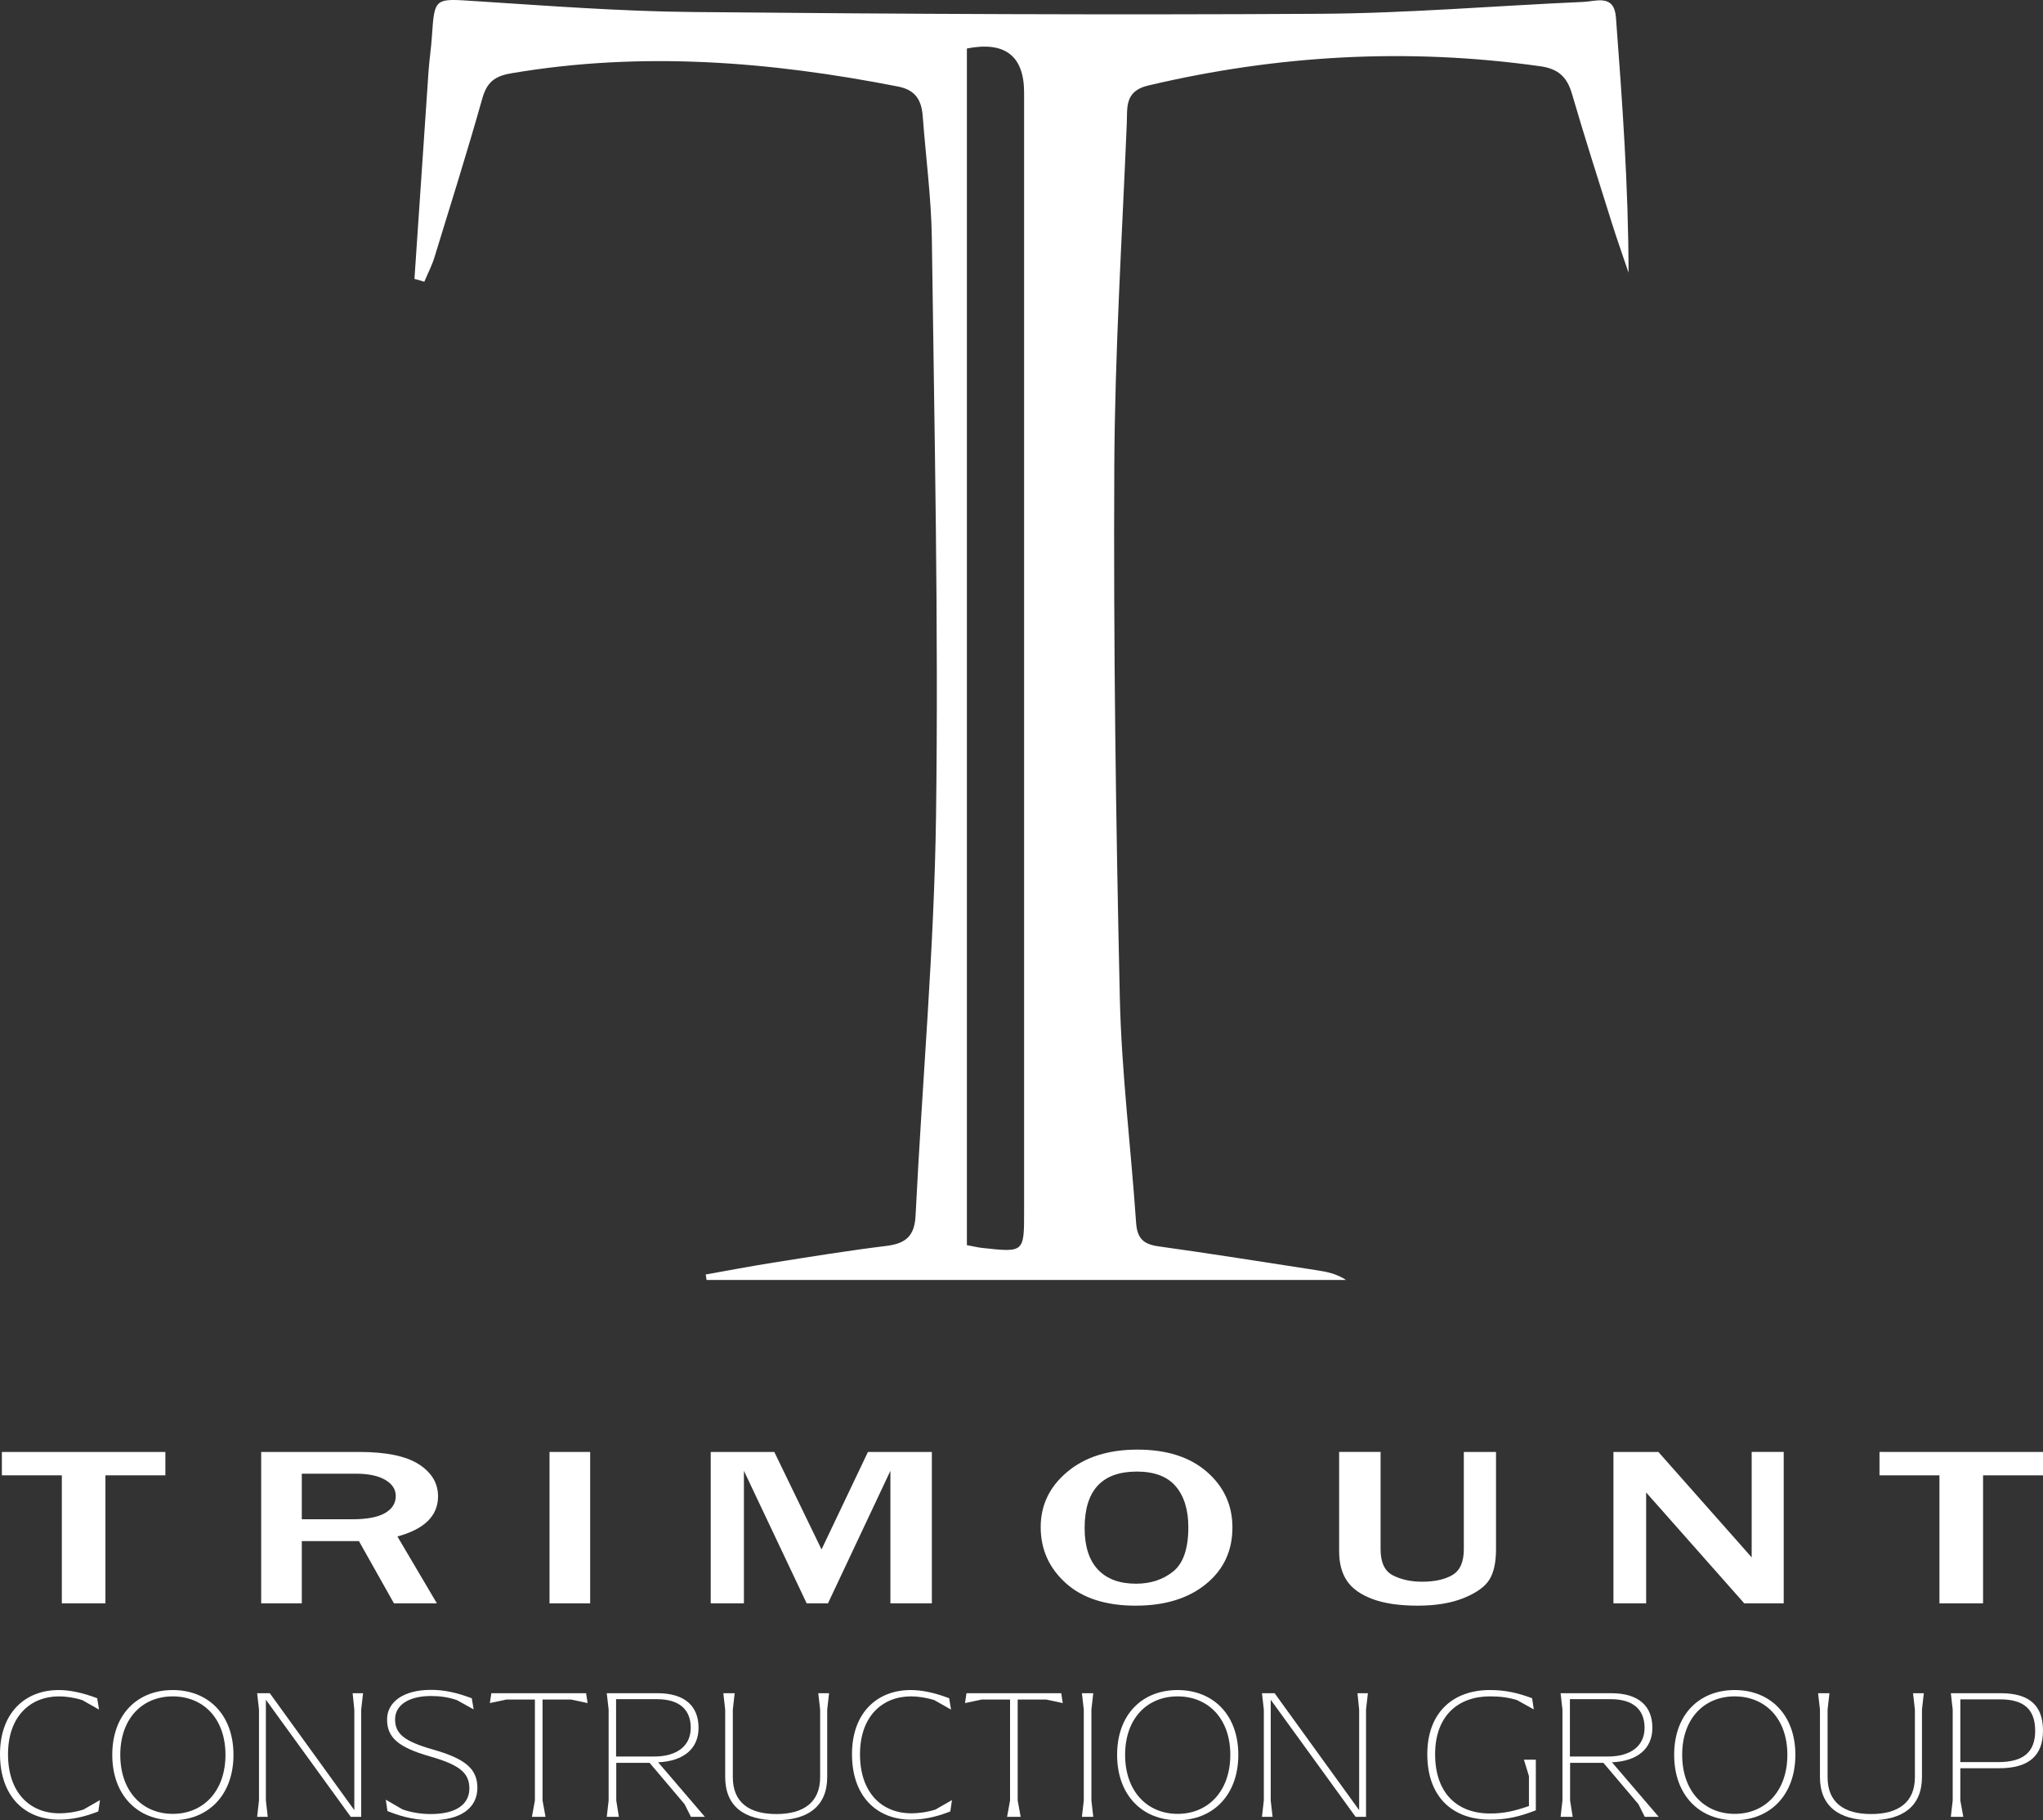 <?xml version="1.0" encoding="UTF-8"?><svg id="Layer_1" xmlns="http://www.w3.org/2000/svg" viewBox="0 0 356.321 317.445"><rect x="0" y="0" width="356.321" height="317.445" fill="#333333" stroke="none"/><defs><style>.cls-1{fill:#fff;stroke-width:0px;}</style></defs><path class="cls-1" d="M281.835,3.025c-.31-4.1-3.43-2.79-5.68-2.69-15.31.67-30.61,1.98-45.91,2.07-36.49.22-72.99.04-109.48-.31-12.64-.12-25.27-1.09-37.89-1.9-7.11-.46-7.08-.67-7.55,6.21-.13,2-.44,3.98-.58,5.97-.83,12.09-1.64,24.18-2.46,36.26.57.17,1.14.33,1.72.5.58-1.39,1.29-2.74,1.74-4.17,2.84-9.23,5.74-18.45,8.36-27.74.79-2.8,2.07-3.93,5.01-4.43,22.69-3.88,45.13-2.09,67.53,2.3,3.07.61,4.08,2.41,4.29,5.19.53,7.14,1.5,14.27,1.59,21.42.44,33.49,1.18,66.99.73,100.47-.31,23.29-2.42,46.56-3.57,69.84-.18,3.57-1.73,4.86-5.06,5.27-6.61.81-13.19,1.88-19.77,2.92-3.94.62-7.85,1.37-11.77,2.07.05.32.1.63.15.95h111.52c-1.66-1.1-3.39-1.43-5.14-1.7-9.2-1.41-18.4-2.89-27.63-4.17-2.63-.37-3.66-1.46-3.84-4.13-.9-13.13-2.55-26.23-2.84-39.36-.69-30.82-1.11-61.65-.96-92.47.1-19.98,1.35-39.96,2.18-59.93.11-2.63-.41-5.57,3.69-6.54,22.62-5.35,45.39-6.61,68.43-3.37,3.11.44,4.65,1.84,5.51,4.77,2.19,7.5,4.57,14.95,6.92,22.41.93,2.96,1.97,5.88,2.96,8.82-.02-15.05-1.09-29.79-2.2-44.53ZM171.345,217.645c-.81-.08-1.6-.29-2.71-.49V8.455q9.97-1.94,9.98,7.7v194.99c.01,7.29.03,7.3-7.27,6.5Z"/><path class="cls-1" d="M0,305.949c0-7.338,4.481-11.203,10.229-11.203,1.948,0,4.156.455,6.722,1.429l.325,1.981-2.922-1.656c-1.461-.455-2.89-.649-4.059-.649-4.968,0-8.897,3.442-8.897,10.099s3.767,10.294,8.962,10.294c1.137,0,2.63-.162,4.189-.649l2.89-1.656-.292,1.98c-2.565,1.007-4.741,1.429-6.851,1.429-5.975,0-10.294-4.059-10.294-11.398Z"/><path class="cls-1" d="M19.581,306.047c0-7.047,4.384-11.3,10.553-11.3,6.137,0,10.586,4.254,10.586,11.3s-4.449,11.398-10.586,11.398-10.553-4.351-10.553-11.398ZM39.324,306.047c0-6.364-3.897-10.196-9.19-10.196s-9.157,3.831-9.157,10.196,3.864,10.294,9.157,10.294,9.19-3.929,9.19-10.294Z"/><path class="cls-1" d="M63.322,295.299l-.325,2.858v18.704h-1.818l-14.807-20.425v17.567l.325,2.858h-1.851l.325-2.858v-15.846l-.325-2.858h2.208l14.742,20.392v-17.535l-.292-2.858h1.818Z"/><path class="cls-1" d="M67.575,315.853l-.292-1.981,2.922,1.689c1.429.52,3.215.812,4.903.812,4.546,0,6.754-1.754,6.754-4.481,0-2.76-1.818-4.124-6.916-5.585-5.585-1.591-7.436-3.345-7.436-6.429,0-3.053,2.858-5.163,7.631-5.163,2.305,0,4.319.422,7.144,1.461l.325,1.948-2.922-1.623c-1.494-.52-2.987-.715-4.513-.715-3.897,0-6.267,1.591-6.267,4.059,0,2.435,1.429,3.799,6.559,5.261,5.585,1.591,7.793,3.312,7.793,6.689,0,3.474-2.858,5.682-8.118,5.65-3.54-.032-6.072-1.007-7.566-1.591Z"/><path class="cls-1" d="M94.625,296.402v17.6l.52,2.858h-2.371l.52-2.858v-17.6h-4.968l-2.89.617.26-1.721h16.528l.26,1.721-2.89-.617h-4.968Z"/><path class="cls-1" d="M122.941,316.86h-2.436l-1.104-2.208-6.105-7.209h-5.813v6.559l.455,2.858h-2.111l.325-2.858v-15.846l-.325-2.858h8.832c4.741,0,7.176,2.208,7.176,6.04,0,3.605-2.565,5.813-7.047,6.007l8.151,9.514ZM114.076,306.339c3.961,0,6.397-1.818,6.397-5.001s-1.981-5-5.91-5h-7.111v10.001h6.624Z"/><path class="cls-1" d="M126.481,309.911v-11.755l-.325-2.858h1.981l-.325,2.858v11.787c0,4.384,2.825,6.43,7.599,6.43,4.741,0,7.631-2.046,7.631-6.43v-11.787l-.325-2.858h1.883l-.325,2.858v11.755c0,5.098-3.345,7.533-8.897,7.533-5.585,0-8.897-2.435-8.897-7.533Z"/><path class="cls-1" d="M148.595,305.949c0-7.338,4.481-11.203,10.229-11.203,1.948,0,4.156.455,6.722,1.429l.325,1.981-2.922-1.656c-1.461-.455-2.89-.649-4.059-.649-4.968,0-8.897,3.442-8.897,10.099s3.767,10.294,8.962,10.294c1.137,0,2.63-.162,4.189-.649l2.89-1.656-.292,1.98c-2.565,1.007-4.741,1.429-6.851,1.429-5.975,0-10.294-4.059-10.294-11.398Z"/><path class="cls-1" d="M177.495,296.402v17.6l.52,2.858h-2.37l.52-2.858v-17.6h-4.968l-2.89.617.26-1.721h16.528l.26,1.721-2.89-.617h-4.968Z"/><path class="cls-1" d="M189.023,314.002v-15.846l-.325-2.858h1.981l-.325,2.858v15.846l.325,2.858h-1.981l.325-2.858Z"/><path class="cls-1" d="M194.836,306.047c0-7.047,4.384-11.3,10.553-11.3,6.137,0,10.586,4.254,10.586,11.3s-4.449,11.398-10.586,11.398-10.553-4.351-10.553-11.398ZM214.579,306.047c0-6.364-3.897-10.196-9.19-10.196s-9.157,3.831-9.157,10.196,3.864,10.294,9.157,10.294,9.19-3.929,9.19-10.294Z"/><path class="cls-1" d="M238.576,295.299l-.325,2.858v18.704h-1.818l-14.807-20.425v17.567l.325,2.858h-1.851l.325-2.858v-15.846l-.325-2.858h2.208l14.742,20.392v-17.535l-.292-2.858h1.818Z"/><path class="cls-1" d="M267.866,306.891v8.832c-2.825,1.072-4.903,1.623-8.02,1.623-6.592,0-10.911-4.059-10.911-11.398s4.546-11.203,10.911-11.203c2.598,0,4.773.455,7.371,1.429l.292,1.948-2.923-1.623c-1.461-.455-2.922-.649-4.708-.649-5.585,0-9.579,3.409-9.579,10.099s3.767,10.326,9.579,10.326c2.436,0,4.254-.422,6.787-1.299v-5.228l-.877-2.858h2.078Z"/><path class="cls-1" d="M289.298,316.86h-2.436l-1.104-2.208-6.105-7.209h-5.813v6.559l.455,2.858h-2.111l.325-2.858v-15.846l-.325-2.858h8.832c4.741,0,7.176,2.208,7.176,6.04,0,3.605-2.565,5.813-7.047,6.007l8.151,9.514ZM280.433,306.339c3.961,0,6.397-1.818,6.397-5.001s-1.981-5-5.91-5h-7.111v10.001h6.624Z"/><path class="cls-1" d="M291.993,306.047c0-7.047,4.384-11.3,10.553-11.3,6.137,0,10.586,4.254,10.586,11.3s-4.449,11.398-10.586,11.398-10.553-4.351-10.553-11.398ZM311.736,306.047c0-6.364-3.897-10.196-9.189-10.196s-9.157,3.831-9.157,10.196,3.864,10.294,9.157,10.294,9.189-3.929,9.189-10.294Z"/><path class="cls-1" d="M317.419,309.911v-11.755l-.325-2.858h1.981l-.325,2.858v11.787c0,4.384,2.825,6.43,7.598,6.43,4.741,0,7.631-2.046,7.631-6.43v-11.787l-.325-2.858h1.883l-.325,2.858v11.755c0,5.098-3.345,7.533-8.897,7.533-5.585,0-8.897-2.435-8.897-7.533Z"/><path class="cls-1" d="M340.572,314.002v-15.846l-.325-2.858h8.702c5.066,0,7.371,2.208,7.371,6.527,0,4.351-2.436,6.559-7.663,6.559h-6.754v5.618l.52,2.858h-2.176l.325-2.858ZM348.528,307.313c4.449,0,6.429-1.818,6.429-5.455,0-3.669-1.883-5.487-6.105-5.487h-6.949v10.943h6.624Z"/><path class="cls-1" d="M18.388,279.625h-7.604v-22.322H.328v-4.081h28.515v4.081h-10.455v22.322Z"/><path class="cls-1" d="M76.198,279.625h-7.489l-6.106-10.852h-9.966v10.852h-7.086v-26.404h17.051c4.742,0,8.228.719,10.455,2.157,2.227,1.438,3.341,3.298,3.341,5.581,0,3.392-2.362,5.726-7.086,7.002l6.884,11.664ZM52.637,264.962h8.814c2.553,0,4.454-.361,5.703-1.083,1.248-.722,1.872-1.715,1.872-2.979,0-1.161-.615-2.099-1.843-2.814-1.229-.716-2.948-1.074-5.156-1.074h-9.39v7.95Z"/><path class="cls-1" d="M102.929,279.625h-7.086v-26.404h7.086v26.404Z"/><path class="cls-1" d="M162.525,279.625h-7.23v-23.116l-10.888,23.116h-3.716l-10.945-23.116v23.116h-5.789v-26.404h11.089l8.238,17.003,8.094-17.003h11.147v26.404Z"/><path class="cls-1" d="M198.07,280.031c-5.223,0-9.289-1.315-12.198-3.946s-4.364-5.88-4.364-9.749c0-3.843,1.545-7.057,4.637-9.643,3.092-2.586,7.172-3.878,12.241-3.878,5.108,0,9.145,1.293,12.112,3.878s4.45,5.819,4.45,9.701c0,4.075-1.541,7.367-4.623,9.875s-7.168,3.762-12.256,3.762ZM198.128,276.201c2.553,0,4.714-.709,6.481-2.128,1.767-1.419,2.65-3.991,2.65-7.718,0-3.03-.73-5.407-2.189-7.128-1.459-1.722-3.726-2.582-6.798-2.582-6.068,0-9.102,3.282-9.102,9.846,0,3.185.773,5.6,2.319,7.244,1.545,1.644,3.759,2.466,6.639,2.466Z"/><path class="cls-1" d="M260.921,253.221v16.964c0,2.295-.385,4.062-1.152,5.3-.768,1.238-2.251,2.305-4.45,3.201-2.199.896-4.882,1.344-8.05,1.344-3.207,0-5.843-.387-7.906-1.161-2.064-.774-3.548-1.834-4.45-3.182-.903-1.348-1.354-3.066-1.354-5.155v-17.312h7.23v16.964c0,2.321.724,3.846,2.175,4.575,1.45.729,3.135,1.093,5.055,1.093,2.208,0,3.975-.39,5.3-1.17s1.987-2.279,1.987-4.497v-16.964h5.617Z"/><path class="cls-1" d="M311.098,279.625h-6.884l-14.92-16.868-1.123-1.257c-.23-.258-.586-.664-1.066-1.219v19.344h-5.703v-26.404h7.834l13.768,15.552c.115.129.95,1.077,2.506,2.843v-18.396h5.588v26.404Z"/><path class="cls-1" d="M345.865,279.625h-7.604v-22.322h-10.455v-4.081h28.515v4.081h-10.455v22.322Z"/></svg>